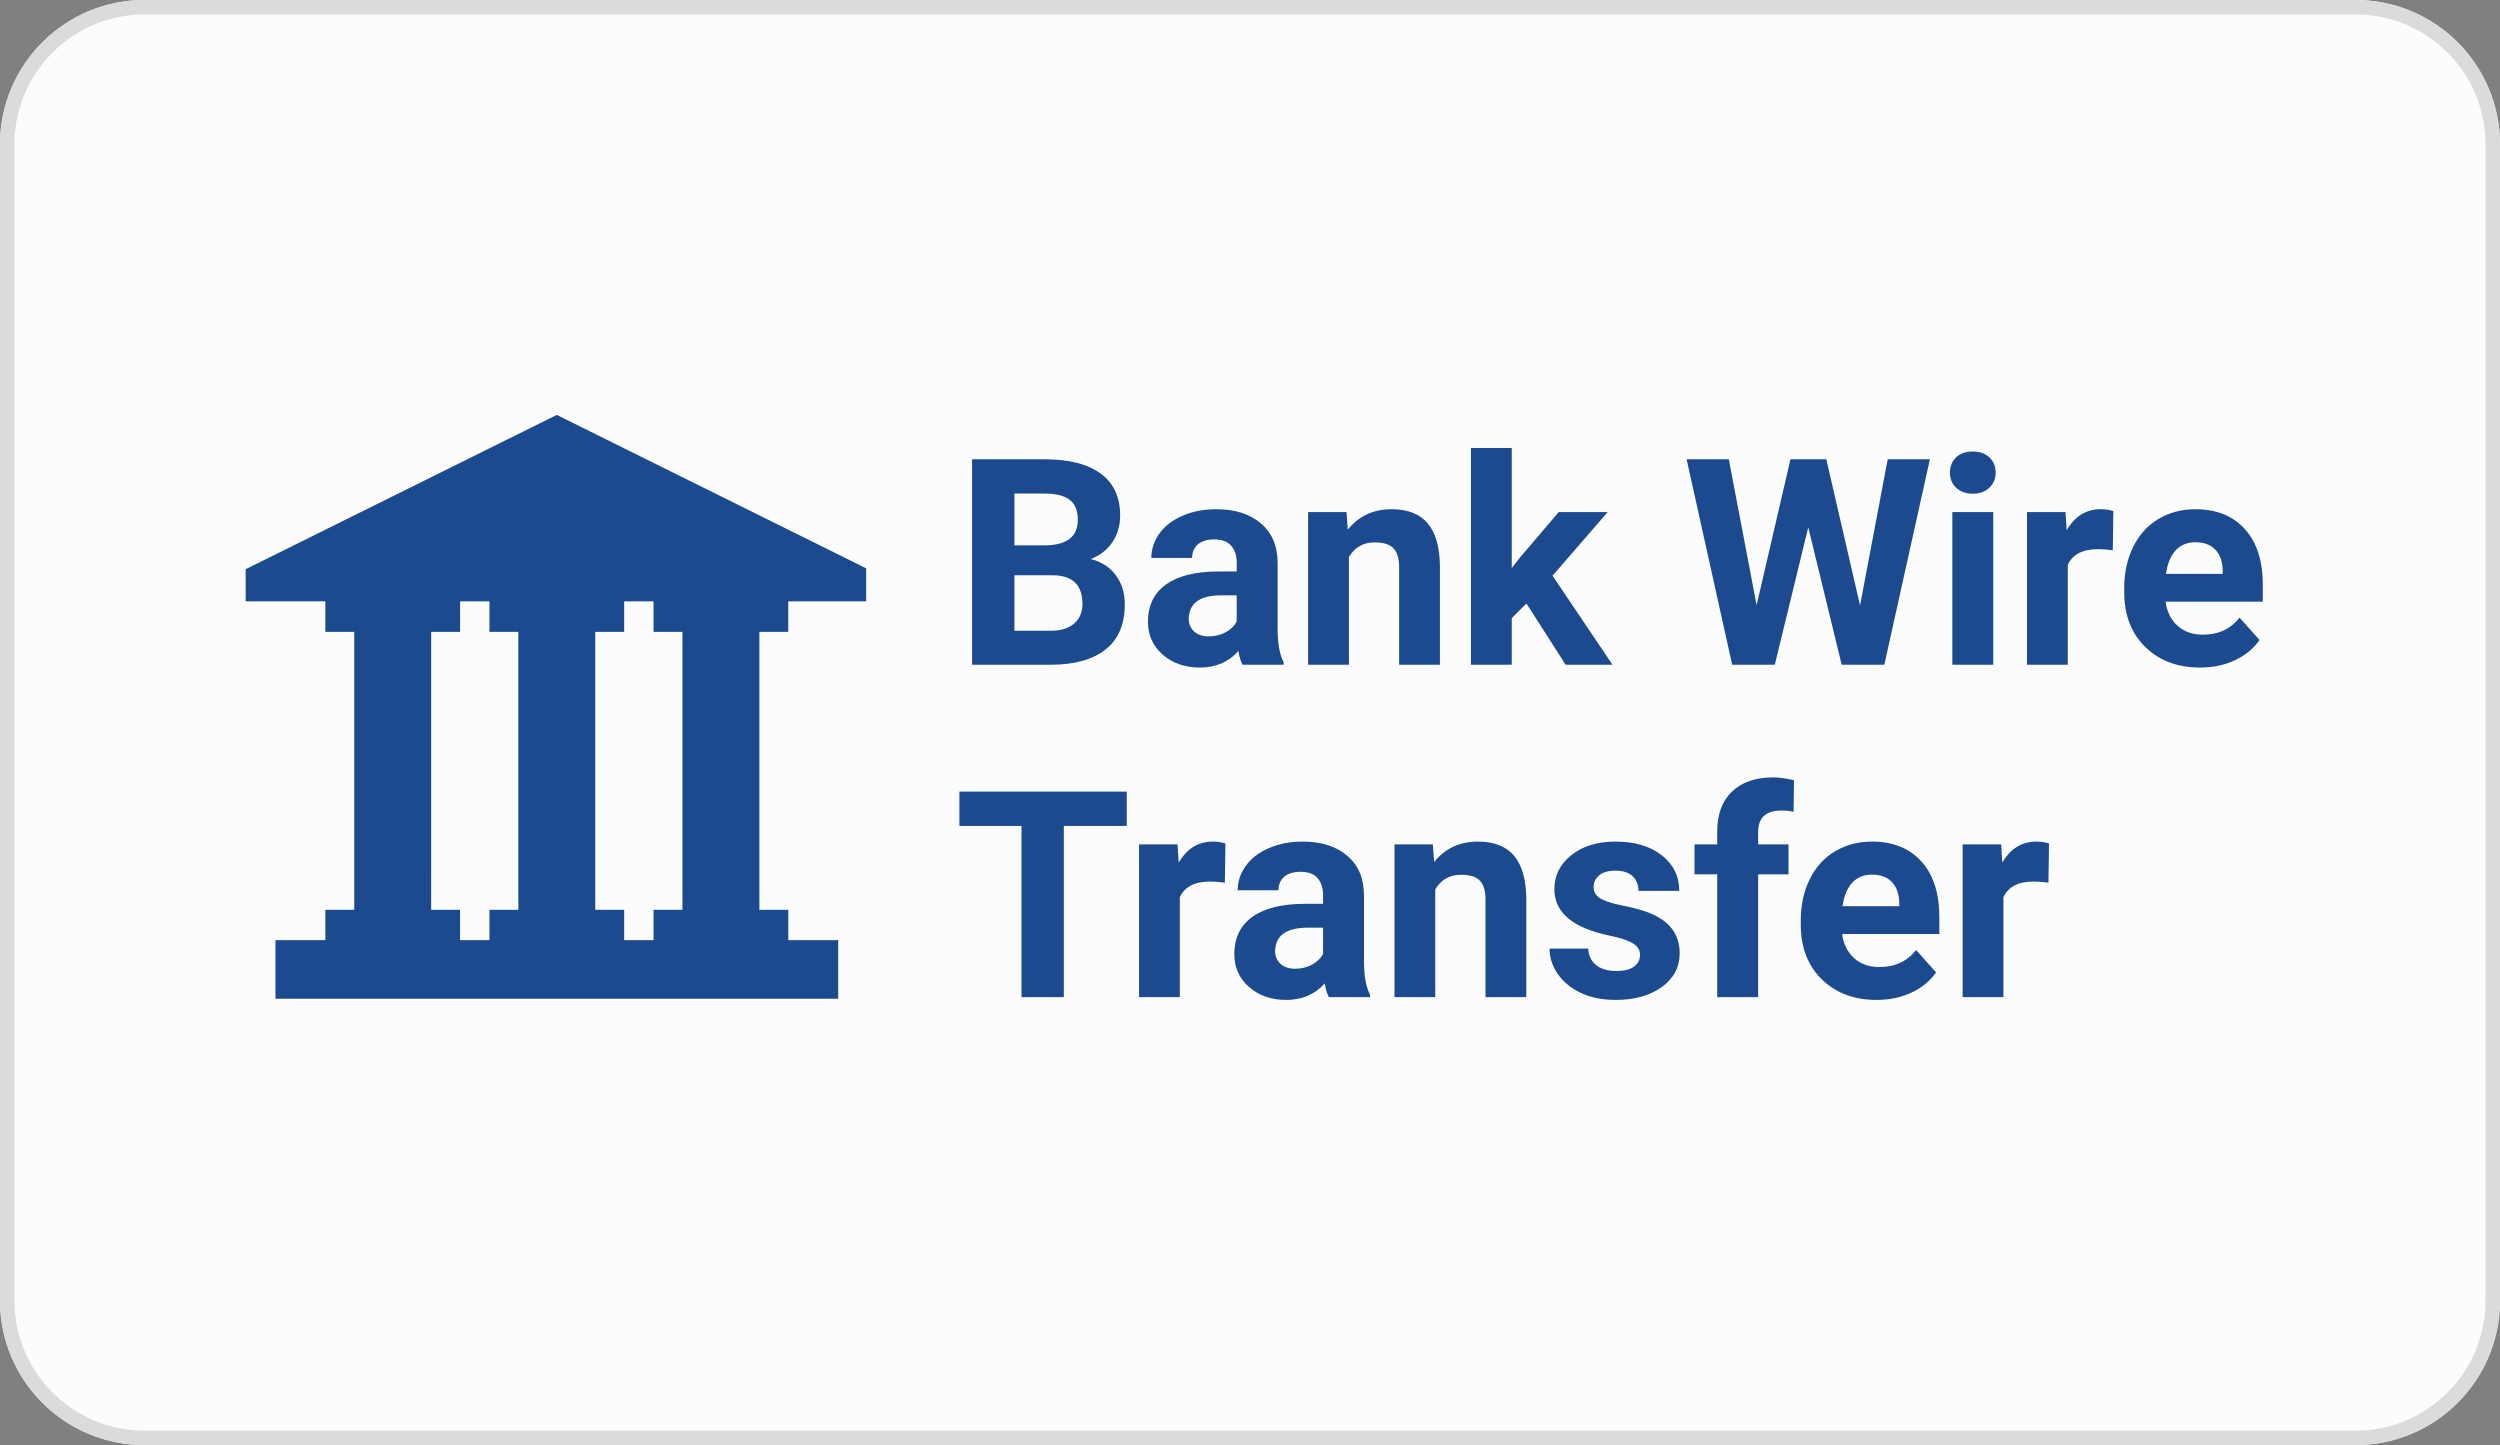 <svg width="173" height="100" viewBox="0 0 173 100" fill="none" xmlns="http://www.w3.org/2000/svg">
<rect x="0" y="0" width="173" height="100" fill="#808080" stroke="none"/>
<path d="M163 0H10C4.477 0 0 4.477 0 10V90C0 95.523 4.477 100 10 100H163C168.523 100 173 95.523 173 90V10C173 4.477 168.523 0 163 0Z" fill="#FCFCFC"/>
<path d="M163 0.5H10C4.753 0.5 0.5 4.753 0.5 10V90C0.5 95.247 4.753 99.5 10 99.5H163C168.247 99.5 172.5 95.247 172.5 90V10C172.5 4.753 168.247 0.5 163 0.5Z" stroke="#DBDBDB"/>
<path d="M54.548 43.724V41.613H59.938V39.329L38.529 28.711L17 39.388V41.612H22.515V43.723H24.515V62.958H22.515V65.058H19.062V69.111H58.003V65.058H54.55V62.958H52.55V43.724H54.548ZM29.838 43.724H31.838V41.613H33.869V43.724H35.869V62.959H33.869V65.059H31.836V62.959H29.836L29.838 43.724ZM45.224 62.959V65.059H43.193V62.959H41.193V43.724H43.193V41.613H45.224V43.724H47.224V62.959H45.224Z" fill="#1B4B8E"/>
<path d="M67.269 46V31.781H72.25C73.975 31.781 75.284 32.113 76.176 32.777C77.068 33.435 77.514 34.402 77.514 35.678C77.514 36.374 77.335 36.99 76.977 37.523C76.618 38.051 76.12 38.438 75.482 38.685C76.212 38.868 76.784 39.236 77.201 39.789C77.624 40.342 77.836 41.02 77.836 41.82C77.836 43.188 77.4 44.223 76.527 44.926C75.655 45.629 74.412 45.987 72.797 46H67.269ZM70.199 39.809V43.647H72.709C73.399 43.647 73.936 43.484 74.32 43.158C74.711 42.826 74.906 42.37 74.906 41.791C74.906 40.489 74.232 39.828 72.885 39.809H70.199ZM70.199 37.738H72.367C73.845 37.712 74.584 37.123 74.584 35.971C74.584 35.326 74.395 34.864 74.018 34.584C73.647 34.297 73.057 34.154 72.25 34.154H70.199V37.738ZM85.981 46C85.85 45.746 85.756 45.43 85.697 45.053C85.014 45.815 84.125 46.195 83.031 46.195C81.996 46.195 81.137 45.896 80.453 45.297C79.776 44.698 79.438 43.943 79.438 43.031C79.438 41.911 79.851 41.052 80.678 40.453C81.511 39.854 82.712 39.551 84.281 39.545H85.58V38.94C85.58 38.451 85.453 38.06 85.199 37.768C84.952 37.475 84.558 37.328 84.018 37.328C83.542 37.328 83.168 37.442 82.894 37.67C82.628 37.898 82.494 38.21 82.494 38.607H79.672C79.672 37.995 79.861 37.429 80.238 36.908C80.616 36.387 81.15 35.98 81.84 35.688C82.53 35.388 83.305 35.238 84.164 35.238C85.466 35.238 86.498 35.567 87.26 36.225C88.028 36.876 88.412 37.794 88.412 38.978V43.559C88.419 44.561 88.559 45.32 88.832 45.834V46H85.981ZM83.647 44.037C84.063 44.037 84.447 43.946 84.799 43.764C85.15 43.575 85.411 43.324 85.58 43.012V41.195H84.525C83.113 41.195 82.361 41.684 82.269 42.66L82.26 42.826C82.26 43.178 82.383 43.467 82.631 43.695C82.878 43.923 83.217 44.037 83.647 44.037ZM93.178 35.434L93.266 36.654C94.021 35.71 95.033 35.238 96.303 35.238C97.422 35.238 98.256 35.567 98.803 36.225C99.35 36.882 99.63 37.865 99.643 39.174V46H96.82V39.242C96.82 38.643 96.69 38.21 96.43 37.943C96.169 37.67 95.736 37.533 95.131 37.533C94.337 37.533 93.741 37.872 93.344 38.549V46H90.522V35.434H93.178ZM105.629 41.762L104.613 42.777V46H101.791V31H104.613V39.31L105.16 38.607L107.865 35.434H111.254L107.436 39.838L111.586 46H108.344L105.629 41.762ZM128.715 41.898L130.629 31.781H133.549L130.395 46H127.445L125.131 36.488L122.816 46H119.867L116.713 31.781H119.633L121.557 41.879L123.9 31.781H126.381L128.715 41.898ZM137.934 46H135.102V35.434H137.934V46ZM134.936 32.699C134.936 32.276 135.076 31.928 135.355 31.654C135.642 31.381 136.029 31.244 136.518 31.244C136.999 31.244 137.383 31.381 137.67 31.654C137.956 31.928 138.1 32.276 138.1 32.699C138.1 33.129 137.953 33.48 137.66 33.754C137.374 34.027 136.993 34.164 136.518 34.164C136.042 34.164 135.658 34.027 135.365 33.754C135.079 33.48 134.936 33.129 134.936 32.699ZM146.205 38.08C145.821 38.028 145.482 38.002 145.189 38.002C144.122 38.002 143.422 38.363 143.09 39.086V46H140.268V35.434H142.934L143.012 36.693C143.578 35.723 144.363 35.238 145.365 35.238C145.678 35.238 145.971 35.281 146.244 35.365L146.205 38.08ZM152.24 46.195C150.691 46.195 149.428 45.72 148.451 44.77C147.481 43.819 146.996 42.553 146.996 40.971V40.697C146.996 39.636 147.201 38.689 147.611 37.855C148.021 37.016 148.601 36.371 149.35 35.922C150.105 35.466 150.964 35.238 151.928 35.238C153.373 35.238 154.509 35.694 155.336 36.605C156.169 37.517 156.586 38.809 156.586 40.482V41.635H149.857C149.949 42.325 150.222 42.878 150.678 43.295C151.14 43.712 151.723 43.92 152.426 43.92C153.513 43.92 154.363 43.526 154.975 42.738L156.361 44.291C155.938 44.89 155.365 45.359 154.643 45.697C153.92 46.029 153.119 46.195 152.24 46.195ZM151.918 37.523C151.358 37.523 150.902 37.712 150.551 38.09C150.206 38.467 149.984 39.008 149.887 39.711H153.812V39.486C153.799 38.861 153.63 38.38 153.305 38.041C152.979 37.696 152.517 37.523 151.918 37.523ZM77.973 57.154H73.617V69H70.688V57.154H66.391V54.781H77.973V57.154ZM84.76 61.08C84.376 61.028 84.037 61.002 83.744 61.002C82.676 61.002 81.977 61.363 81.644 62.086V69H78.822V58.434H81.488L81.566 59.693C82.133 58.723 82.917 58.238 83.92 58.238C84.232 58.238 84.525 58.281 84.799 58.365L84.76 61.08ZM91.957 69C91.827 68.746 91.732 68.43 91.674 68.053C90.99 68.814 90.102 69.195 89.008 69.195C87.973 69.195 87.113 68.896 86.43 68.297C85.753 67.698 85.414 66.943 85.414 66.031C85.414 64.912 85.828 64.052 86.654 63.453C87.488 62.854 88.689 62.551 90.258 62.545H91.557V61.94C91.557 61.451 91.43 61.06 91.176 60.768C90.928 60.475 90.534 60.328 89.994 60.328C89.519 60.328 89.144 60.442 88.871 60.67C88.604 60.898 88.471 61.21 88.471 61.607H85.648C85.648 60.995 85.837 60.429 86.215 59.908C86.592 59.387 87.126 58.98 87.816 58.688C88.507 58.388 89.281 58.238 90.141 58.238C91.443 58.238 92.475 58.567 93.236 59.225C94.005 59.876 94.389 60.794 94.389 61.978V66.559C94.395 67.561 94.535 68.32 94.809 68.834V69H91.957ZM89.623 67.037C90.04 67.037 90.424 66.946 90.775 66.764C91.127 66.575 91.387 66.324 91.557 66.012V64.195H90.502C89.089 64.195 88.337 64.684 88.246 65.66L88.236 65.826C88.236 66.178 88.36 66.467 88.607 66.695C88.855 66.923 89.193 67.037 89.623 67.037ZM99.154 58.434L99.242 59.654C99.997 58.71 101.01 58.238 102.279 58.238C103.399 58.238 104.232 58.567 104.779 59.225C105.326 59.882 105.606 60.865 105.619 62.174V69H102.797V62.242C102.797 61.643 102.667 61.21 102.406 60.943C102.146 60.67 101.713 60.533 101.107 60.533C100.313 60.533 99.717 60.872 99.32 61.549V69H96.498V58.434H99.154ZM113.49 66.08C113.49 65.735 113.318 65.465 112.973 65.269C112.634 65.068 112.087 64.889 111.332 64.732C108.819 64.205 107.562 63.137 107.562 61.529C107.562 60.592 107.95 59.81 108.725 59.185C109.506 58.554 110.525 58.238 111.781 58.238C113.122 58.238 114.193 58.554 114.994 59.185C115.801 59.817 116.205 60.637 116.205 61.647H113.383C113.383 61.243 113.253 60.911 112.992 60.65C112.732 60.383 112.325 60.25 111.771 60.25C111.296 60.25 110.928 60.357 110.668 60.572C110.408 60.787 110.277 61.06 110.277 61.393C110.277 61.705 110.424 61.959 110.717 62.154C111.016 62.343 111.518 62.509 112.221 62.652C112.924 62.789 113.516 62.945 113.998 63.121C115.489 63.668 116.234 64.615 116.234 65.963C116.234 66.926 115.821 67.708 114.994 68.307C114.167 68.899 113.1 69.195 111.791 69.195C110.906 69.195 110.118 69.039 109.428 68.727C108.744 68.408 108.207 67.975 107.816 67.428C107.426 66.874 107.23 66.279 107.23 65.641H109.906C109.932 66.142 110.118 66.526 110.463 66.793C110.808 67.06 111.27 67.193 111.85 67.193C112.39 67.193 112.797 67.092 113.07 66.891C113.35 66.682 113.49 66.412 113.49 66.08ZM118.832 69V60.504H117.26V58.434H118.832V57.535C118.832 56.35 119.171 55.432 119.848 54.781C120.531 54.124 121.485 53.795 122.709 53.795C123.1 53.795 123.578 53.86 124.145 53.99L124.115 56.178C123.881 56.119 123.594 56.09 123.256 56.09C122.195 56.09 121.664 56.588 121.664 57.584V58.434H123.764V60.504H121.664V69H118.832ZM129.857 69.195C128.308 69.195 127.045 68.72 126.068 67.769C125.098 66.819 124.613 65.553 124.613 63.971V63.697C124.613 62.636 124.818 61.689 125.229 60.855C125.639 60.016 126.218 59.371 126.967 58.922C127.722 58.466 128.581 58.238 129.545 58.238C130.99 58.238 132.126 58.694 132.953 59.605C133.786 60.517 134.203 61.809 134.203 63.482V64.635H127.475C127.566 65.325 127.839 65.878 128.295 66.295C128.757 66.712 129.34 66.92 130.043 66.92C131.13 66.92 131.98 66.526 132.592 65.738L133.979 67.291C133.555 67.89 132.982 68.359 132.26 68.697C131.537 69.029 130.736 69.195 129.857 69.195ZM129.535 60.523C128.975 60.523 128.52 60.712 128.168 61.09C127.823 61.467 127.602 62.008 127.504 62.711H131.43V62.486C131.417 61.861 131.247 61.38 130.922 61.041C130.596 60.696 130.134 60.523 129.535 60.523ZM141.752 61.08C141.368 61.028 141.029 61.002 140.736 61.002C139.669 61.002 138.969 61.363 138.637 62.086V69H135.814V58.434H138.48L138.559 59.693C139.125 58.723 139.91 58.238 140.912 58.238C141.225 58.238 141.518 58.281 141.791 58.365L141.752 61.08Z" fill="#1B4B8E"/>
</svg>
